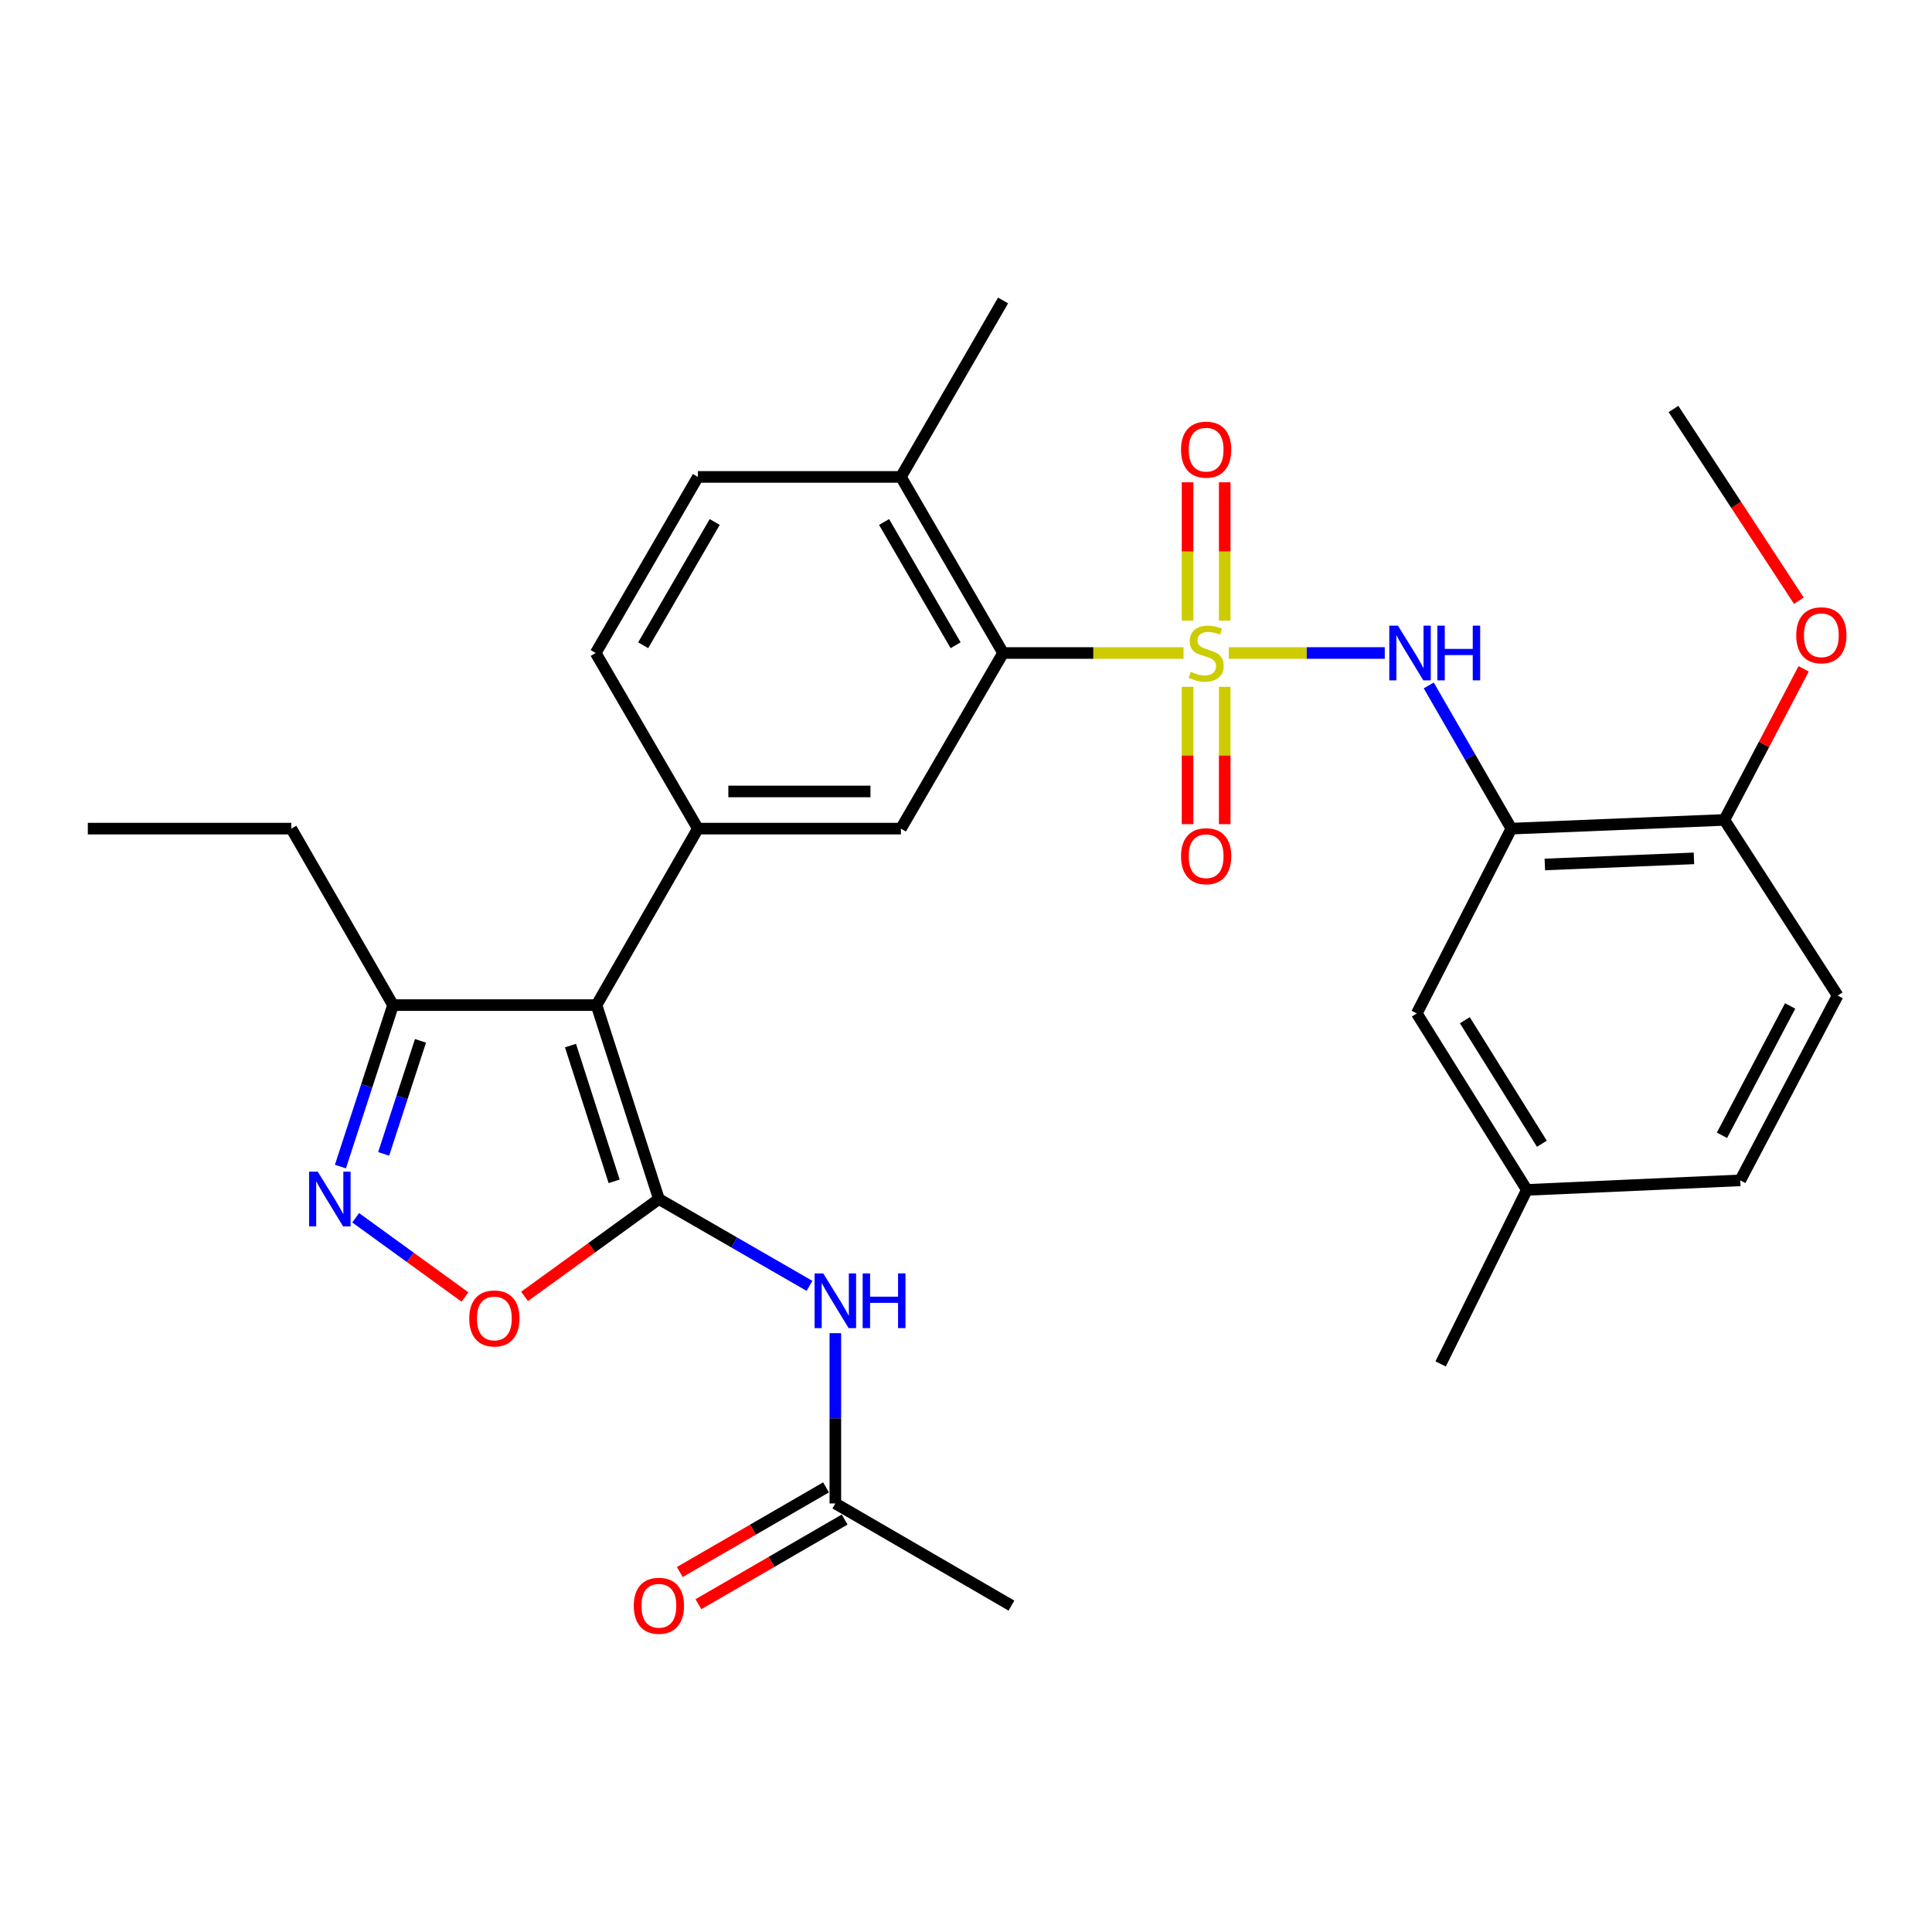 <?xml version='1.0' encoding='iso-8859-1'?>
<svg version='1.1' baseProfile='full'
              xmlns='http://www.w3.org/2000/svg'
                      xmlns:rdkit='http://www.rdkit.org/xml'
                      xmlns:xlink='http://www.w3.org/1999/xlink'
                  xml:space='preserve'
width='1000px' height='1000px' viewBox='0 0 1000 1000'>
<!-- END OF HEADER -->
<rect style='opacity:1.0;fill:#FFFFFF;stroke:none' width='1000' height='1000' x='0' y='0'> </rect>
<path class='bond-2' d='M 612.588,337.993 L 565.892,337.993' style='fill:none;fill-rule:evenodd;stroke:#CCCC00;stroke-width:6px;stroke-linecap:butt;stroke-linejoin:miter;stroke-opacity:1' />
<path class='bond-2' d='M 565.892,337.993 L 519.196,337.993' style='fill:none;fill-rule:evenodd;stroke:#000000;stroke-width:6px;stroke-linecap:butt;stroke-linejoin:miter;stroke-opacity:1' />
<path class='bond-3' d='M 636.014,337.993 L 676.381,337.993' style='fill:none;fill-rule:evenodd;stroke:#CCCC00;stroke-width:6px;stroke-linecap:butt;stroke-linejoin:miter;stroke-opacity:1' />
<path class='bond-3' d='M 676.381,337.993 L 716.749,337.993' style='fill:none;fill-rule:evenodd;stroke:#0000FF;stroke-width:6px;stroke-linecap:butt;stroke-linejoin:miter;stroke-opacity:1' />
<path class='bond-11' d='M 633.916,321.24 L 633.916,285.436' style='fill:none;fill-rule:evenodd;stroke:#CCCC00;stroke-width:6px;stroke-linecap:butt;stroke-linejoin:miter;stroke-opacity:1' />
<path class='bond-11' d='M 633.916,285.436 L 633.916,249.632' style='fill:none;fill-rule:evenodd;stroke:#FF0000;stroke-width:6px;stroke-linecap:butt;stroke-linejoin:miter;stroke-opacity:1' />
<path class='bond-11' d='M 614.675,321.24 L 614.675,285.436' style='fill:none;fill-rule:evenodd;stroke:#CCCC00;stroke-width:6px;stroke-linecap:butt;stroke-linejoin:miter;stroke-opacity:1' />
<path class='bond-11' d='M 614.675,285.436 L 614.675,249.632' style='fill:none;fill-rule:evenodd;stroke:#FF0000;stroke-width:6px;stroke-linecap:butt;stroke-linejoin:miter;stroke-opacity:1' />
<path class='bond-12' d='M 614.675,355.5 L 614.675,391.042' style='fill:none;fill-rule:evenodd;stroke:#CCCC00;stroke-width:6px;stroke-linecap:butt;stroke-linejoin:miter;stroke-opacity:1' />
<path class='bond-12' d='M 614.675,391.042 L 614.675,426.583' style='fill:none;fill-rule:evenodd;stroke:#FF0000;stroke-width:6px;stroke-linecap:butt;stroke-linejoin:miter;stroke-opacity:1' />
<path class='bond-12' d='M 633.916,355.5 L 633.916,391.042' style='fill:none;fill-rule:evenodd;stroke:#CCCC00;stroke-width:6px;stroke-linecap:butt;stroke-linejoin:miter;stroke-opacity:1' />
<path class='bond-12' d='M 633.916,391.042 L 633.916,426.583' style='fill:none;fill-rule:evenodd;stroke:#FF0000;stroke-width:6px;stroke-linecap:butt;stroke-linejoin:miter;stroke-opacity:1' />
<path class='bond-0' d='M 341.043,620.626 L 308.76,520.24' style='fill:none;fill-rule:evenodd;stroke:#000000;stroke-width:6px;stroke-linecap:butt;stroke-linejoin:miter;stroke-opacity:1' />
<path class='bond-0' d='M 317.883,611.458 L 295.285,541.188' style='fill:none;fill-rule:evenodd;stroke:#000000;stroke-width:6px;stroke-linecap:butt;stroke-linejoin:miter;stroke-opacity:1' />
<path class='bond-6' d='M 341.043,620.626 L 306.276,645.823' style='fill:none;fill-rule:evenodd;stroke:#000000;stroke-width:6px;stroke-linecap:butt;stroke-linejoin:miter;stroke-opacity:1' />
<path class='bond-6' d='M 306.276,645.823 L 271.509,671.02' style='fill:none;fill-rule:evenodd;stroke:#FF0000;stroke-width:6px;stroke-linecap:butt;stroke-linejoin:miter;stroke-opacity:1' />
<path class='bond-7' d='M 341.043,620.626 L 380.021,643.094' style='fill:none;fill-rule:evenodd;stroke:#000000;stroke-width:6px;stroke-linecap:butt;stroke-linejoin:miter;stroke-opacity:1' />
<path class='bond-7' d='M 380.021,643.094 L 418.999,665.562' style='fill:none;fill-rule:evenodd;stroke:#0000FF;stroke-width:6px;stroke-linecap:butt;stroke-linejoin:miter;stroke-opacity:1' />
<path class='bond-1' d='M 308.76,520.24 L 361.225,428.897' style='fill:none;fill-rule:evenodd;stroke:#000000;stroke-width:6px;stroke-linecap:butt;stroke-linejoin:miter;stroke-opacity:1' />
<path class='bond-10' d='M 308.76,520.24 L 203.436,520.24' style='fill:none;fill-rule:evenodd;stroke:#000000;stroke-width:6px;stroke-linecap:butt;stroke-linejoin:miter;stroke-opacity:1' />
<path class='bond-9' d='M 519.196,337.993 L 466.314,428.897' style='fill:none;fill-rule:evenodd;stroke:#000000;stroke-width:6px;stroke-linecap:butt;stroke-linejoin:miter;stroke-opacity:1' />
<path class='bond-15' d='M 519.196,337.993 L 466.314,246.853' style='fill:none;fill-rule:evenodd;stroke:#000000;stroke-width:6px;stroke-linecap:butt;stroke-linejoin:miter;stroke-opacity:1' />
<path class='bond-15' d='M 494.621,333.978 L 457.604,270.181' style='fill:none;fill-rule:evenodd;stroke:#000000;stroke-width:6px;stroke-linecap:butt;stroke-linejoin:miter;stroke-opacity:1' />
<path class='bond-8' d='M 739.517,354.777 L 760.897,391.837' style='fill:none;fill-rule:evenodd;stroke:#0000FF;stroke-width:6px;stroke-linecap:butt;stroke-linejoin:miter;stroke-opacity:1' />
<path class='bond-8' d='M 760.897,391.837 L 782.277,428.897' style='fill:none;fill-rule:evenodd;stroke:#000000;stroke-width:6px;stroke-linecap:butt;stroke-linejoin:miter;stroke-opacity:1' />
<path class='bond-4' d='M 361.225,428.897 L 466.314,428.897' style='fill:none;fill-rule:evenodd;stroke:#000000;stroke-width:6px;stroke-linecap:butt;stroke-linejoin:miter;stroke-opacity:1' />
<path class='bond-4' d='M 376.988,409.656 L 450.551,409.656' style='fill:none;fill-rule:evenodd;stroke:#000000;stroke-width:6px;stroke-linecap:butt;stroke-linejoin:miter;stroke-opacity:1' />
<path class='bond-30' d='M 361.225,428.897 L 308.333,337.993' style='fill:none;fill-rule:evenodd;stroke:#000000;stroke-width:6px;stroke-linecap:butt;stroke-linejoin:miter;stroke-opacity:1' />
<path class='bond-5' d='M 176.2,603.826 L 189.818,562.033' style='fill:none;fill-rule:evenodd;stroke:#0000FF;stroke-width:6px;stroke-linecap:butt;stroke-linejoin:miter;stroke-opacity:1' />
<path class='bond-5' d='M 189.818,562.033 L 203.436,520.24' style='fill:none;fill-rule:evenodd;stroke:#000000;stroke-width:6px;stroke-linecap:butt;stroke-linejoin:miter;stroke-opacity:1' />
<path class='bond-5' d='M 198.58,597.249 L 208.112,567.994' style='fill:none;fill-rule:evenodd;stroke:#0000FF;stroke-width:6px;stroke-linecap:butt;stroke-linejoin:miter;stroke-opacity:1' />
<path class='bond-5' d='M 208.112,567.994 L 217.645,538.739' style='fill:none;fill-rule:evenodd;stroke:#000000;stroke-width:6px;stroke-linecap:butt;stroke-linejoin:miter;stroke-opacity:1' />
<path class='bond-32' d='M 184.095,630.316 L 212.379,650.817' style='fill:none;fill-rule:evenodd;stroke:#0000FF;stroke-width:6px;stroke-linecap:butt;stroke-linejoin:miter;stroke-opacity:1' />
<path class='bond-32' d='M 212.379,650.817 L 240.663,671.318' style='fill:none;fill-rule:evenodd;stroke:#FF0000;stroke-width:6px;stroke-linecap:butt;stroke-linejoin:miter;stroke-opacity:1' />
<path class='bond-13' d='M 432.375,690.055 L 432.375,734.122' style='fill:none;fill-rule:evenodd;stroke:#0000FF;stroke-width:6px;stroke-linecap:butt;stroke-linejoin:miter;stroke-opacity:1' />
<path class='bond-13' d='M 432.375,734.122 L 432.375,778.19' style='fill:none;fill-rule:evenodd;stroke:#000000;stroke-width:6px;stroke-linecap:butt;stroke-linejoin:miter;stroke-opacity:1' />
<path class='bond-14' d='M 782.277,428.897 L 892.54,424.386' style='fill:none;fill-rule:evenodd;stroke:#000000;stroke-width:6px;stroke-linecap:butt;stroke-linejoin:miter;stroke-opacity:1' />
<path class='bond-14' d='M 799.603,447.446 L 876.787,444.288' style='fill:none;fill-rule:evenodd;stroke:#000000;stroke-width:6px;stroke-linecap:butt;stroke-linejoin:miter;stroke-opacity:1' />
<path class='bond-16' d='M 782.277,428.897 L 733.33,524.548' style='fill:none;fill-rule:evenodd;stroke:#000000;stroke-width:6px;stroke-linecap:butt;stroke-linejoin:miter;stroke-opacity:1' />
<path class='bond-24' d='M 203.436,520.24 L 150.79,428.897' style='fill:none;fill-rule:evenodd;stroke:#000000;stroke-width:6px;stroke-linecap:butt;stroke-linejoin:miter;stroke-opacity:1' />
<path class='bond-18' d='M 427.555,769.864 L 389.708,791.773' style='fill:none;fill-rule:evenodd;stroke:#000000;stroke-width:6px;stroke-linecap:butt;stroke-linejoin:miter;stroke-opacity:1' />
<path class='bond-18' d='M 389.708,791.773 L 351.861,813.682' style='fill:none;fill-rule:evenodd;stroke:#FF0000;stroke-width:6px;stroke-linecap:butt;stroke-linejoin:miter;stroke-opacity:1' />
<path class='bond-18' d='M 437.195,786.516 L 399.348,808.425' style='fill:none;fill-rule:evenodd;stroke:#000000;stroke-width:6px;stroke-linecap:butt;stroke-linejoin:miter;stroke-opacity:1' />
<path class='bond-18' d='M 399.348,808.425 L 361.501,830.334' style='fill:none;fill-rule:evenodd;stroke:#FF0000;stroke-width:6px;stroke-linecap:butt;stroke-linejoin:miter;stroke-opacity:1' />
<path class='bond-25' d='M 432.375,778.19 L 523.514,831.061' style='fill:none;fill-rule:evenodd;stroke:#000000;stroke-width:6px;stroke-linecap:butt;stroke-linejoin:miter;stroke-opacity:1' />
<path class='bond-20' d='M 892.54,424.386 L 951.162,515.301' style='fill:none;fill-rule:evenodd;stroke:#000000;stroke-width:6px;stroke-linecap:butt;stroke-linejoin:miter;stroke-opacity:1' />
<path class='bond-23' d='M 892.54,424.386 L 913.053,385.291' style='fill:none;fill-rule:evenodd;stroke:#000000;stroke-width:6px;stroke-linecap:butt;stroke-linejoin:miter;stroke-opacity:1' />
<path class='bond-23' d='M 913.053,385.291 L 933.566,346.196' style='fill:none;fill-rule:evenodd;stroke:#FF0000;stroke-width:6px;stroke-linecap:butt;stroke-linejoin:miter;stroke-opacity:1' />
<path class='bond-19' d='M 466.314,246.853 L 361.225,246.853' style='fill:none;fill-rule:evenodd;stroke:#000000;stroke-width:6px;stroke-linecap:butt;stroke-linejoin:miter;stroke-opacity:1' />
<path class='bond-26' d='M 466.314,246.853 L 519.196,155.522' style='fill:none;fill-rule:evenodd;stroke:#000000;stroke-width:6px;stroke-linecap:butt;stroke-linejoin:miter;stroke-opacity:1' />
<path class='bond-21' d='M 733.33,524.548 L 790.294,615.89' style='fill:none;fill-rule:evenodd;stroke:#000000;stroke-width:6px;stroke-linecap:butt;stroke-linejoin:miter;stroke-opacity:1' />
<path class='bond-21' d='M 758.201,528.067 L 798.076,592.007' style='fill:none;fill-rule:evenodd;stroke:#000000;stroke-width:6px;stroke-linecap:butt;stroke-linejoin:miter;stroke-opacity:1' />
<path class='bond-17' d='M 308.333,337.993 L 361.225,246.853' style='fill:none;fill-rule:evenodd;stroke:#000000;stroke-width:6px;stroke-linecap:butt;stroke-linejoin:miter;stroke-opacity:1' />
<path class='bond-17' d='M 332.909,333.98 L 369.933,270.182' style='fill:none;fill-rule:evenodd;stroke:#000000;stroke-width:6px;stroke-linecap:butt;stroke-linejoin:miter;stroke-opacity:1' />
<path class='bond-31' d='M 951.162,515.301 L 900.75,610.952' style='fill:none;fill-rule:evenodd;stroke:#000000;stroke-width:6px;stroke-linecap:butt;stroke-linejoin:miter;stroke-opacity:1' />
<path class='bond-31' d='M 926.578,520.677 L 891.29,587.633' style='fill:none;fill-rule:evenodd;stroke:#000000;stroke-width:6px;stroke-linecap:butt;stroke-linejoin:miter;stroke-opacity:1' />
<path class='bond-22' d='M 790.294,615.89 L 900.75,610.952' style='fill:none;fill-rule:evenodd;stroke:#000000;stroke-width:6px;stroke-linecap:butt;stroke-linejoin:miter;stroke-opacity:1' />
<path class='bond-27' d='M 790.294,615.89 L 745.665,705.971' style='fill:none;fill-rule:evenodd;stroke:#000000;stroke-width:6px;stroke-linecap:butt;stroke-linejoin:miter;stroke-opacity:1' />
<path class='bond-28' d='M 931.078,310.919 L 898.634,261.302' style='fill:none;fill-rule:evenodd;stroke:#FF0000;stroke-width:6px;stroke-linecap:butt;stroke-linejoin:miter;stroke-opacity:1' />
<path class='bond-28' d='M 898.634,261.302 L 866.19,211.685' style='fill:none;fill-rule:evenodd;stroke:#000000;stroke-width:6px;stroke-linecap:butt;stroke-linejoin:miter;stroke-opacity:1' />
<path class='bond-29' d='M 150.79,428.897 L 45.455,428.897' style='fill:none;fill-rule:evenodd;stroke:#000000;stroke-width:6px;stroke-linecap:butt;stroke-linejoin:miter;stroke-opacity:1' />
<path  class='atom-0' d='M 616.296 347.713
Q 616.616 347.833, 617.936 348.393
Q 619.256 348.953, 620.696 349.313
Q 622.176 349.633, 623.616 349.633
Q 626.296 349.633, 627.856 348.353
Q 629.416 347.033, 629.416 344.753
Q 629.416 343.193, 628.616 342.233
Q 627.856 341.273, 626.656 340.753
Q 625.456 340.233, 623.456 339.633
Q 620.936 338.873, 619.416 338.153
Q 617.936 337.433, 616.856 335.913
Q 615.816 334.393, 615.816 331.833
Q 615.816 328.273, 618.216 326.073
Q 620.656 323.873, 625.456 323.873
Q 628.736 323.873, 632.456 325.433
L 631.536 328.513
Q 628.136 327.113, 625.576 327.113
Q 622.816 327.113, 621.296 328.273
Q 619.776 329.393, 619.816 331.353
Q 619.816 332.873, 620.576 333.793
Q 621.376 334.713, 622.496 335.233
Q 623.656 335.753, 625.576 336.353
Q 628.136 337.153, 629.656 337.953
Q 631.176 338.753, 632.256 340.393
Q 633.376 341.993, 633.376 344.753
Q 633.376 348.673, 630.736 350.793
Q 628.136 352.873, 623.776 352.873
Q 621.256 352.873, 619.336 352.313
Q 617.456 351.793, 615.216 350.873
L 616.296 347.713
' fill='#CCCC00'/>
<path  class='atom-4' d='M 723.574 323.833
L 732.854 338.833
Q 733.774 340.313, 735.254 342.993
Q 736.734 345.673, 736.814 345.833
L 736.814 323.833
L 740.574 323.833
L 740.574 352.153
L 736.694 352.153
L 726.734 335.753
Q 725.574 333.833, 724.334 331.633
Q 723.134 329.433, 722.774 328.753
L 722.774 352.153
L 719.094 352.153
L 719.094 323.833
L 723.574 323.833
' fill='#0000FF'/>
<path  class='atom-4' d='M 743.974 323.833
L 747.814 323.833
L 747.814 335.873
L 762.294 335.873
L 762.294 323.833
L 766.134 323.833
L 766.134 352.153
L 762.294 352.153
L 762.294 339.073
L 747.814 339.073
L 747.814 352.153
L 743.974 352.153
L 743.974 323.833
' fill='#0000FF'/>
<path  class='atom-6' d='M 164.466 606.466
L 173.746 621.466
Q 174.666 622.946, 176.146 625.626
Q 177.626 628.306, 177.706 628.466
L 177.706 606.466
L 181.466 606.466
L 181.466 634.786
L 177.586 634.786
L 167.626 618.386
Q 166.466 616.466, 165.226 614.266
Q 164.026 612.066, 163.666 611.386
L 163.666 634.786
L 159.986 634.786
L 159.986 606.466
L 164.466 606.466
' fill='#0000FF'/>
<path  class='atom-7' d='M 242.879 682.427
Q 242.879 675.627, 246.239 671.827
Q 249.599 668.027, 255.879 668.027
Q 262.159 668.027, 265.519 671.827
Q 268.879 675.627, 268.879 682.427
Q 268.879 689.307, 265.479 693.227
Q 262.079 697.107, 255.879 697.107
Q 249.639 697.107, 246.239 693.227
Q 242.879 689.347, 242.879 682.427
M 255.879 693.907
Q 260.199 693.907, 262.519 691.027
Q 264.879 688.107, 264.879 682.427
Q 264.879 676.867, 262.519 674.067
Q 260.199 671.227, 255.879 671.227
Q 251.559 671.227, 249.199 674.027
Q 246.879 676.827, 246.879 682.427
Q 246.879 688.147, 249.199 691.027
Q 251.559 693.907, 255.879 693.907
' fill='#FF0000'/>
<path  class='atom-8' d='M 426.115 659.112
L 435.395 674.112
Q 436.315 675.592, 437.795 678.272
Q 439.275 680.952, 439.355 681.112
L 439.355 659.112
L 443.115 659.112
L 443.115 687.432
L 439.235 687.432
L 429.275 671.032
Q 428.115 669.112, 426.875 666.912
Q 425.675 664.712, 425.315 664.032
L 425.315 687.432
L 421.635 687.432
L 421.635 659.112
L 426.115 659.112
' fill='#0000FF'/>
<path  class='atom-8' d='M 446.515 659.112
L 450.355 659.112
L 450.355 671.152
L 464.835 671.152
L 464.835 659.112
L 468.675 659.112
L 468.675 687.432
L 464.835 687.432
L 464.835 674.352
L 450.355 674.352
L 450.355 687.432
L 446.515 687.432
L 446.515 659.112
' fill='#0000FF'/>
<path  class='atom-12' d='M 611.296 232.738
Q 611.296 225.938, 614.656 222.138
Q 618.016 218.338, 624.296 218.338
Q 630.576 218.338, 633.936 222.138
Q 637.296 225.938, 637.296 232.738
Q 637.296 239.618, 633.896 243.538
Q 630.496 247.418, 624.296 247.418
Q 618.056 247.418, 614.656 243.538
Q 611.296 239.658, 611.296 232.738
M 624.296 244.218
Q 628.616 244.218, 630.936 241.338
Q 633.296 238.418, 633.296 232.738
Q 633.296 227.178, 630.936 224.378
Q 628.616 221.538, 624.296 221.538
Q 619.976 221.538, 617.616 224.338
Q 615.296 227.138, 615.296 232.738
Q 615.296 238.458, 617.616 241.338
Q 619.976 244.218, 624.296 244.218
' fill='#FF0000'/>
<path  class='atom-13' d='M 611.296 443.173
Q 611.296 436.373, 614.656 432.573
Q 618.016 428.773, 624.296 428.773
Q 630.576 428.773, 633.936 432.573
Q 637.296 436.373, 637.296 443.173
Q 637.296 450.053, 633.896 453.973
Q 630.496 457.853, 624.296 457.853
Q 618.056 457.853, 614.656 453.973
Q 611.296 450.093, 611.296 443.173
M 624.296 454.653
Q 628.616 454.653, 630.936 451.773
Q 633.296 448.853, 633.296 443.173
Q 633.296 437.613, 630.936 434.813
Q 628.616 431.973, 624.296 431.973
Q 619.976 431.973, 617.616 434.773
Q 615.296 437.573, 615.296 443.173
Q 615.296 448.893, 617.616 451.773
Q 619.976 454.653, 624.296 454.653
' fill='#FF0000'/>
<path  class='atom-19' d='M 328.043 831.141
Q 328.043 824.341, 331.403 820.541
Q 334.763 816.741, 341.043 816.741
Q 347.323 816.741, 350.683 820.541
Q 354.043 824.341, 354.043 831.141
Q 354.043 838.021, 350.643 841.941
Q 347.243 845.821, 341.043 845.821
Q 334.803 845.821, 331.403 841.941
Q 328.043 838.061, 328.043 831.141
M 341.043 842.621
Q 345.363 842.621, 347.683 839.741
Q 350.043 836.821, 350.043 831.141
Q 350.043 825.581, 347.683 822.781
Q 345.363 819.941, 341.043 819.941
Q 336.723 819.941, 334.363 822.741
Q 332.043 825.541, 332.043 831.141
Q 332.043 836.861, 334.363 839.741
Q 336.723 842.621, 341.043 842.621
' fill='#FF0000'/>
<path  class='atom-24' d='M 929.728 328.816
Q 929.728 322.016, 933.088 318.216
Q 936.448 314.416, 942.728 314.416
Q 949.008 314.416, 952.368 318.216
Q 955.728 322.016, 955.728 328.816
Q 955.728 335.696, 952.328 339.616
Q 948.928 343.496, 942.728 343.496
Q 936.488 343.496, 933.088 339.616
Q 929.728 335.736, 929.728 328.816
M 942.728 340.296
Q 947.048 340.296, 949.368 337.416
Q 951.728 334.496, 951.728 328.816
Q 951.728 323.256, 949.368 320.456
Q 947.048 317.616, 942.728 317.616
Q 938.408 317.616, 936.048 320.416
Q 933.728 323.216, 933.728 328.816
Q 933.728 334.536, 936.048 337.416
Q 938.408 340.296, 942.728 340.296
' fill='#FF0000'/>
</svg>
